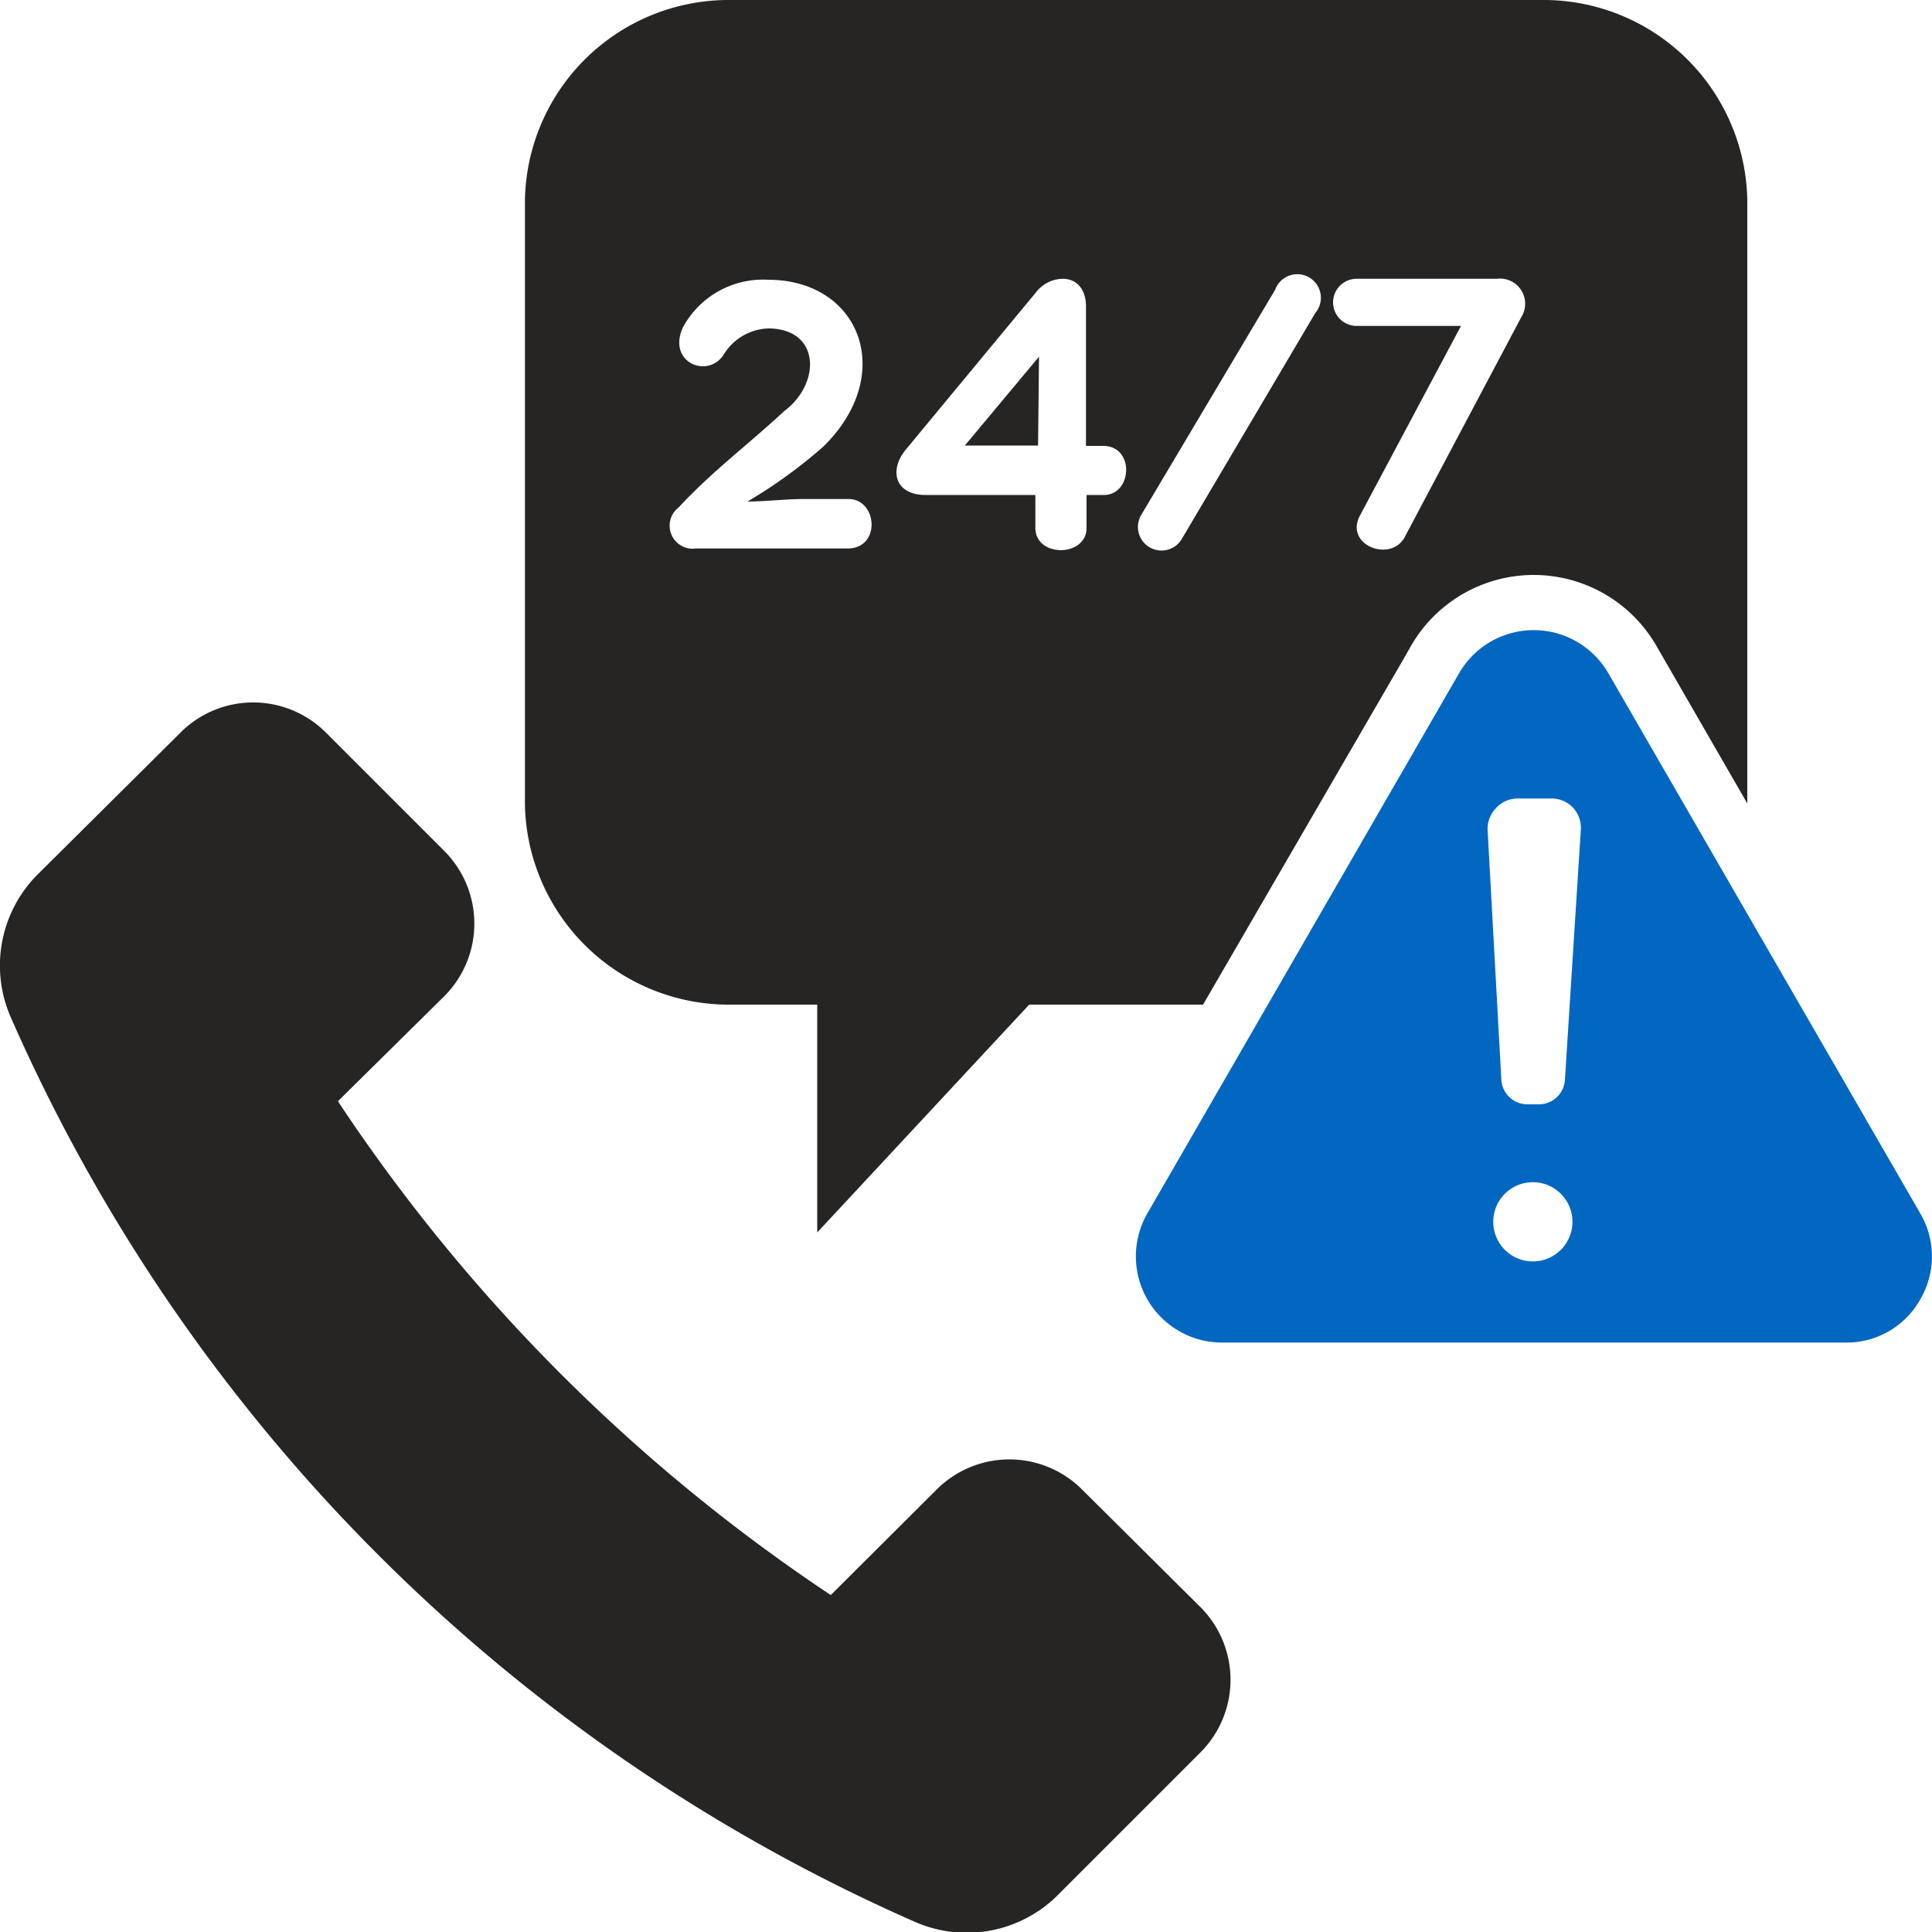 <svg xmlns="http://www.w3.org/2000/svg" id="Layer_1" data-name="Layer 1" viewBox="0 0 100 100"><defs><style>.cls-1{fill:#0267c1;}.cls-1,.cls-2{fill-rule:evenodd;}.cls-2{fill:#262524;}</style></defs><title>24-7 Emergency Availability</title><path class="cls-1" d="M99.39,62.8,83.25,34.85a4.46,4.46,0,0,0-7.73,0L59.39,62.8a4.46,4.46,0,0,0,3.86,6.69H95.52a4.36,4.36,0,0,0,3.87-2.23h0A4.4,4.4,0,0,0,99.39,62.8Zm-20,2.49a2.05,2.05,0,1,1,2-2.05A2.05,2.05,0,0,1,79.39,65.29ZM81,55.89a1.35,1.35,0,0,1-1.34,1.27h-.61a1.35,1.35,0,0,1-1.34-1.27L77,43a1.54,1.54,0,0,1,.43-1.17,1.51,1.51,0,0,1,1.14-.5h1.73a1.51,1.51,0,0,1,1.14.5h0A1.54,1.54,0,0,1,81.82,43Z"></path><path class="cls-2" d="M56,77.09h0a5.32,5.32,0,0,0-7.51,0L43,82.56A91.27,91.27,0,0,1,17.49,57L23,51.56a5.32,5.32,0,0,0,0-7.51l-6.14-6.14a5.32,5.32,0,0,0-7.51,0L2,45.21A6.67,6.67,0,0,0,.6,52.75a91.19,91.19,0,0,0,46.7,46.7A6.67,6.67,0,0,0,54.84,98l7.3-7.3a5.32,5.32,0,0,0,0-7.51Z"></path><path class="cls-2" d="M79.76,0H37.86A10.55,10.55,0,0,0,27.17,10.36V41.59h0A10.56,10.56,0,0,0,37.86,52H42.3V63.79L53.27,52h9L72.67,34.07l.37-.65a7.33,7.33,0,0,1,12.69,0l4.71,8.17V10.36A10.55,10.55,0,0,0,79.76,0ZM43.87,28.39H36a1.19,1.19,0,0,1-.88-2.12c1.81-1.94,3.53-3.19,5.48-5C42.5,19.85,42.48,17,39.75,17a2.82,2.82,0,0,0-2.29,1.35c-.81,1.27-2.93.43-2.12-1.39a4.71,4.71,0,0,1,4.41-2.48c4.79,0,6.68,4.92,2.85,8.65a25.85,25.85,0,0,1-3.91,2.83c.88,0,2-.13,2.84-.13h2.34C45.42,25.78,45.63,28.39,43.87,28.39Zm13.26-2.77h-.89v1.7c0,1.53-2.65,1.55-2.65,0v-1.7H47.91c-1.6,0-1.92-1.29-1-2.38l6.73-8.13A1.78,1.78,0,0,1,55,14.43c.84,0,1.21.68,1.21,1.41v7.24h.89C58.74,23.08,58.62,25.62,57.13,25.62ZM68.08,16.2l-6.9,11.68a1.22,1.22,0,0,1-2.12-1.21L66,15A1.22,1.22,0,1,1,68.08,16.2Zm10.67.2-6,11.32c-.68,1.47-3.23.51-2.34-1.07l5.21-9.78H70.22a1.22,1.22,0,1,1,0-2.44h7.26A1.3,1.3,0,0,1,78.75,16.4Z"></path><polygon class="cls-2" points="53.73 23.06 53.78 18.46 49.94 23.06 53.73 23.06"></polygon></svg>